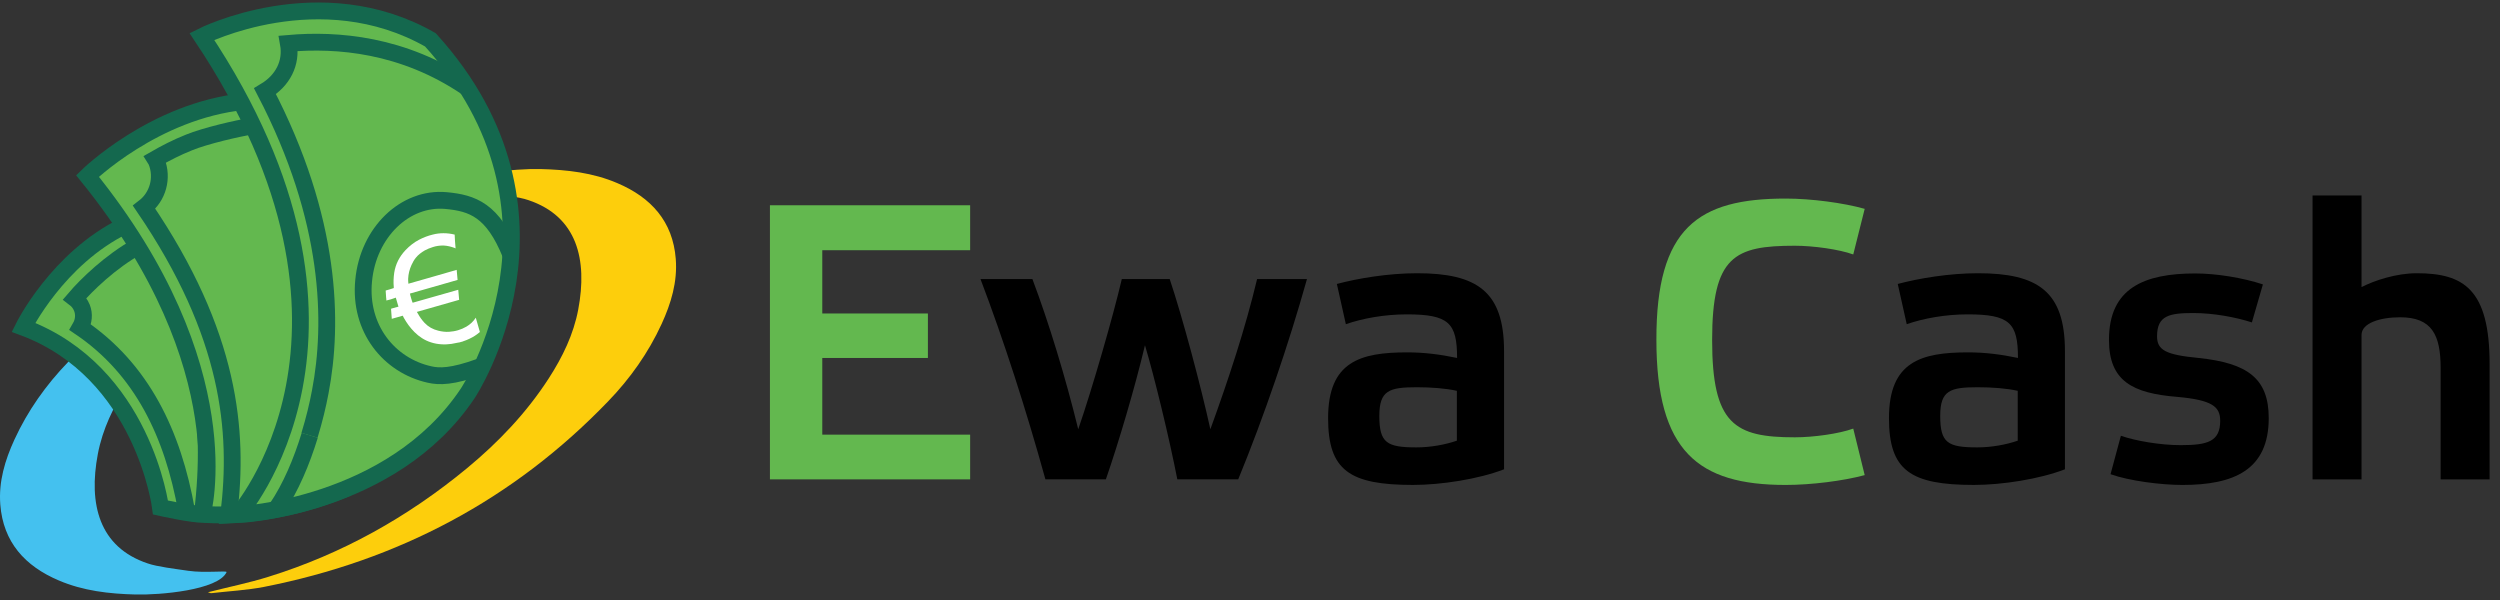 <svg width="150" height="36" viewBox="0 0 150 36" fill="none" xmlns="http://www.w3.org/2000/svg">
<rect x="0" y="0" width="150" height="36" fill="#333333" stroke="none"/>
<g clip-path="url(#clip0_104_152)">
<path d="M28.088 10.277C26.821 10.599 25.621 10.841 24.462 11.203C20.053 12.571 16.102 14.784 12.557 17.709C10.656 19.278 8.97 21.049 7.636 23.114C6.813 24.389 6.152 25.744 5.869 27.246C5.303 30.237 5.937 32.826 8.862 33.805C9.442 34.006 10.48 34.127 11.303 34.248C12.3 34.395 13.649 34.221 13.595 34.328C13.096 35.415 9.55 35.71 8.134 35.67C6.557 35.63 4.993 35.455 3.523 34.825C1.501 33.966 0.193 32.531 0.018 30.277C-0.09 28.896 0.301 27.608 0.867 26.374C1.663 24.643 2.755 23.101 4.076 21.733C9.752 15.831 16.682 12.182 24.718 10.599C25.756 10.398 26.821 10.344 27.873 10.224C27.913 10.21 27.967 10.237 28.088 10.277Z" fill="#44C1EF"/>
<path d="M12.476 35.535C13.743 35.213 14.943 34.972 16.102 34.609C20.511 33.241 24.462 31.028 28.007 28.104C29.908 26.534 31.594 24.764 32.928 22.698C33.751 21.424 34.412 20.069 34.695 18.567C35.261 15.575 34.627 12.986 31.702 12.007C31.122 11.806 30.084 11.685 29.261 11.565C28.264 11.417 26.915 11.591 26.969 11.484C27.468 10.398 31.014 10.102 32.43 10.143C34.007 10.183 35.571 10.357 37.041 10.988C39.063 11.846 40.371 13.282 40.546 15.535C40.654 16.917 40.263 18.204 39.697 19.439C38.901 21.169 37.809 22.712 36.488 24.08C30.812 29.982 23.882 33.63 15.846 35.213C14.808 35.414 13.743 35.468 12.691 35.589C12.651 35.602 12.597 35.575 12.476 35.535Z" fill="#FDCE0C"/>
<path d="M12.139 30.854C13.649 18.821 7.46 13.55 7.46 13.55C3.443 15.508 1.407 19.64 1.407 19.64C8.606 22.322 9.631 30.451 9.631 30.451C9.631 30.451 11.492 30.867 12.139 30.854Z" fill="#63B84F" stroke="#14684E" stroke-width="1.009" stroke-miterlimit="10"/>
<path d="M14.646 6.092C9.24 6.642 5.249 10.559 5.249 10.559C14.592 22.095 12.139 30.854 12.139 30.854C12.139 30.854 15.914 31.27 20.525 29.405C20.525 29.405 20.808 10.465 14.646 6.092Z" fill="#63B84F" stroke="#14684E" stroke-width="1.009" stroke-miterlimit="10"/>
<path d="M25.824 2.39C19.191 -1.393 12.112 2.189 12.112 2.189C24.004 19.989 14.283 30.881 14.283 30.881C14.283 30.881 23.505 30.451 28.076 23.584C28.076 23.584 35.235 12.772 25.824 2.39Z" fill="#63B84F" stroke="#14684E" stroke-width="1.009" stroke-miterlimit="10"/>
<path d="M16.588 30.518C17.451 29.258 18.112 27.661 18.584 26.119" stroke="#14684E" stroke-width="1.009" stroke-miterlimit="10"/>
<path d="M28.008 5.247C24.179 2.658 20.228 2.349 17.303 2.604C17.518 3.798 16.952 4.844 15.9 5.475C19.918 13.188 19.999 19.412 19.217 23.503C19.069 24.308 18.853 25.193 18.57 26.119" stroke="#14684E" stroke-width="1.009" stroke-miterlimit="10"/>
<path d="M28.817 22.001C27.118 22.618 26.349 22.604 25.769 22.47C23.356 21.934 21.536 19.72 21.819 16.836C22.089 13.952 24.3 11.806 26.767 12.034C28.345 12.182 29.572 12.598 30.65 15.28" stroke="#14684E" stroke-width="1.009" stroke-miterlimit="10"/>
<path d="M15.172 7.554C14.229 7.702 12.287 8.158 11.344 8.547C10.602 8.842 9.928 9.191 9.321 9.539C9.348 9.58 9.362 9.62 9.388 9.674C9.793 10.68 9.469 11.806 8.647 12.437C13.838 20.056 14.337 25.891 13.73 30.841" stroke="#14684E" stroke-width="1.009" stroke-miterlimit="10"/>
<path d="M8.269 14.784C6.624 15.696 5.182 17.104 4.494 17.909C4.669 18.043 4.818 18.231 4.912 18.459C5.074 18.861 5.02 19.291 4.818 19.64C8.512 22.148 10.373 26.024 11.195 30.652" stroke="#14684E" stroke-width="1.009" stroke-miterlimit="10"/>
<path d="M23.181 18.03C23.181 17.977 23.181 17.923 23.168 17.856C23.154 17.722 23.154 17.588 23.141 17.453C23.141 17.44 23.141 17.427 23.154 17.427C23.302 17.386 23.451 17.346 23.599 17.293C23.613 17.293 23.613 17.293 23.626 17.279C23.626 17.252 23.626 17.239 23.626 17.225C23.599 16.944 23.613 16.649 23.653 16.367C23.734 15.844 23.963 15.401 24.327 15.012C24.57 14.757 24.839 14.543 25.149 14.382C25.406 14.248 25.689 14.14 25.972 14.073C26.174 14.02 26.39 13.993 26.606 13.993C26.835 13.993 27.051 14.02 27.266 14.073C27.28 14.073 27.28 14.073 27.28 14.087C27.293 14.355 27.307 14.623 27.334 14.891V14.905C27.32 14.891 27.293 14.891 27.28 14.878C27.064 14.797 26.848 14.744 26.606 14.73C26.39 14.73 26.174 14.757 25.972 14.824C25.797 14.878 25.635 14.945 25.486 15.025C25.284 15.146 25.096 15.28 24.947 15.468C24.839 15.602 24.759 15.75 24.691 15.898C24.57 16.166 24.502 16.434 24.489 16.729C24.489 16.823 24.489 16.904 24.502 16.997C24.502 17.011 24.502 17.011 24.502 17.024C25.473 16.743 26.444 16.474 27.401 16.192C27.415 16.394 27.442 16.595 27.455 16.796C26.498 17.064 25.541 17.346 24.597 17.614C24.597 17.668 24.732 18.124 24.759 18.164C25.675 17.91 26.579 17.641 27.495 17.386C27.509 17.588 27.536 17.789 27.549 17.99C26.7 18.231 25.864 18.473 25.015 18.714C25.028 18.755 25.055 18.782 25.069 18.808C25.177 19.009 25.311 19.197 25.473 19.372C25.702 19.613 25.972 19.761 26.296 19.841C26.511 19.895 26.727 19.922 26.943 19.908C27.118 19.895 27.307 19.868 27.482 19.814C27.657 19.761 27.819 19.694 27.981 19.6C28.21 19.465 28.399 19.291 28.547 19.063C28.547 19.063 28.547 19.063 28.547 19.05V19.063C28.628 19.345 28.709 19.627 28.79 19.908C28.79 19.922 28.79 19.935 28.776 19.935C28.587 20.096 28.399 20.217 28.17 20.324C28.048 20.378 27.94 20.431 27.806 20.472C27.792 20.472 27.792 20.472 27.779 20.485C27.698 20.512 27.617 20.525 27.536 20.552C27.522 20.552 27.509 20.552 27.509 20.552C27.374 20.579 27.226 20.606 27.091 20.633C26.889 20.659 26.7 20.673 26.498 20.659C26.268 20.646 26.053 20.606 25.851 20.539C25.473 20.418 25.149 20.203 24.866 19.922C24.61 19.667 24.408 19.385 24.233 19.076C24.206 19.036 24.192 18.996 24.165 18.942C23.95 19.009 23.734 19.063 23.505 19.13C23.505 19.13 23.505 19.13 23.505 19.117V19.103C23.491 18.916 23.478 18.728 23.464 18.553C23.464 18.527 23.464 18.527 23.491 18.513C23.626 18.473 23.747 18.446 23.882 18.406C23.896 18.406 23.896 18.406 23.909 18.406C23.855 18.218 23.801 18.03 23.747 17.856C23.734 17.856 23.734 17.856 23.72 17.869C23.545 17.936 23.37 17.99 23.181 18.03Z" fill="white"/>
<path d="M58.209 12.316V15.013H49.337V18.809H55.674V21.478H49.337V26.079H58.209V28.762H46.196V12.316H58.209Z" fill="#63B84F"/>
<path d="M66.352 28.761H62.725C61.566 24.576 60.231 20.431 58.829 16.742H61.944C62.941 19.385 63.939 22.671 64.694 25.756C65.53 23.342 66.811 18.888 67.309 16.742H70.182C70.963 19.076 72.055 23.181 72.622 25.756C73.714 22.752 74.711 19.733 75.426 16.742H78.419C77.327 20.632 75.857 24.951 74.293 28.761H70.639C70.168 26.333 69.264 22.604 68.698 20.713C68.105 23.221 67.107 26.588 66.352 28.761Z" fill="black"/>
<path d="M90.243 28.157C88.719 28.748 86.468 29.096 84.782 29.096C80.967 29.096 79.686 28.224 79.686 25.086C79.686 21.692 81.614 21.142 84.431 21.142C85.456 21.142 86.4 21.263 87.425 21.477C87.425 19.371 86.926 18.862 84.404 18.862C83.07 18.862 81.749 19.103 80.751 19.452L80.212 17.037C81.466 16.702 83.299 16.394 85.025 16.394C88.611 16.394 90.243 17.48 90.243 21.062V28.157ZM87.412 23.449C86.751 23.302 85.888 23.235 85.012 23.235C83.353 23.235 82.76 23.422 82.76 24.952C82.76 26.575 83.205 26.843 84.985 26.843C85.834 26.843 86.71 26.682 87.412 26.441V23.449Z" fill="black"/>
<path d="M107.136 11.914C108.66 11.914 110.601 12.168 111.882 12.531L111.195 15.267C110.346 14.959 108.795 14.744 107.69 14.744C104.076 14.744 102.728 15.361 102.728 20.404C102.728 25.462 104.076 26.239 107.69 26.239C108.809 26.239 110.346 26.025 111.195 25.716L111.882 28.506C110.601 28.855 108.66 29.097 107.136 29.097C101.892 29.097 99.384 27.085 99.384 20.391C99.371 13.657 101.892 11.914 107.136 11.914Z" fill="#63B84F"/>
<path d="M123.896 28.157C122.372 28.748 120.121 29.096 118.435 29.096C114.619 29.096 113.338 28.224 113.338 25.086C113.338 21.692 115.267 21.142 118.084 21.142C119.109 21.142 120.053 21.263 121.078 21.477C121.078 19.371 120.579 18.862 118.057 18.862C116.723 18.862 115.402 19.103 114.404 19.452L113.865 17.037C115.119 16.702 116.952 16.394 118.678 16.394C122.264 16.394 123.896 17.48 123.896 21.062V28.157ZM121.064 23.449C120.404 23.302 119.54 23.235 118.664 23.235C117.006 23.235 116.413 23.422 116.413 24.952C116.413 26.575 116.857 26.843 118.637 26.843C119.486 26.843 120.363 26.682 121.064 26.441V23.449Z" fill="black"/>
<path d="M135.113 19.345C134.169 19.036 132.807 18.782 131.607 18.782C130.165 18.782 129.423 18.929 129.423 20.177C129.423 21.008 129.949 21.29 131.918 21.478C134.83 21.786 136.124 22.685 136.124 25.086C136.124 28.198 134.034 29.097 130.947 29.097C129.666 29.097 127.765 28.855 126.632 28.453L127.253 26.146C128.129 26.454 129.626 26.709 130.839 26.709C132.457 26.709 133.212 26.494 133.212 25.247C133.212 24.402 132.74 23.999 130.623 23.812C127.967 23.597 126.538 22.873 126.538 20.391C126.538 17.279 128.655 16.407 131.715 16.407C132.969 16.407 134.56 16.662 135.774 17.064L135.113 19.345Z" fill="black"/>
<path d="M149.377 21.854V28.762H146.438V22.081C146.438 20.096 145.913 19.037 144.011 19.037C142.798 19.037 141.692 19.385 141.692 20.096V28.762H138.753V11.726H141.692V17.226C142.474 16.823 143.782 16.394 145.009 16.394C147.827 16.394 149.377 17.36 149.377 21.854Z" fill="black"/>
</g>
<defs>
<clipPath id="clip0_104_152">
<rect width="150" height="36" fill="white"/>
</clipPath>
</defs>
</svg>
